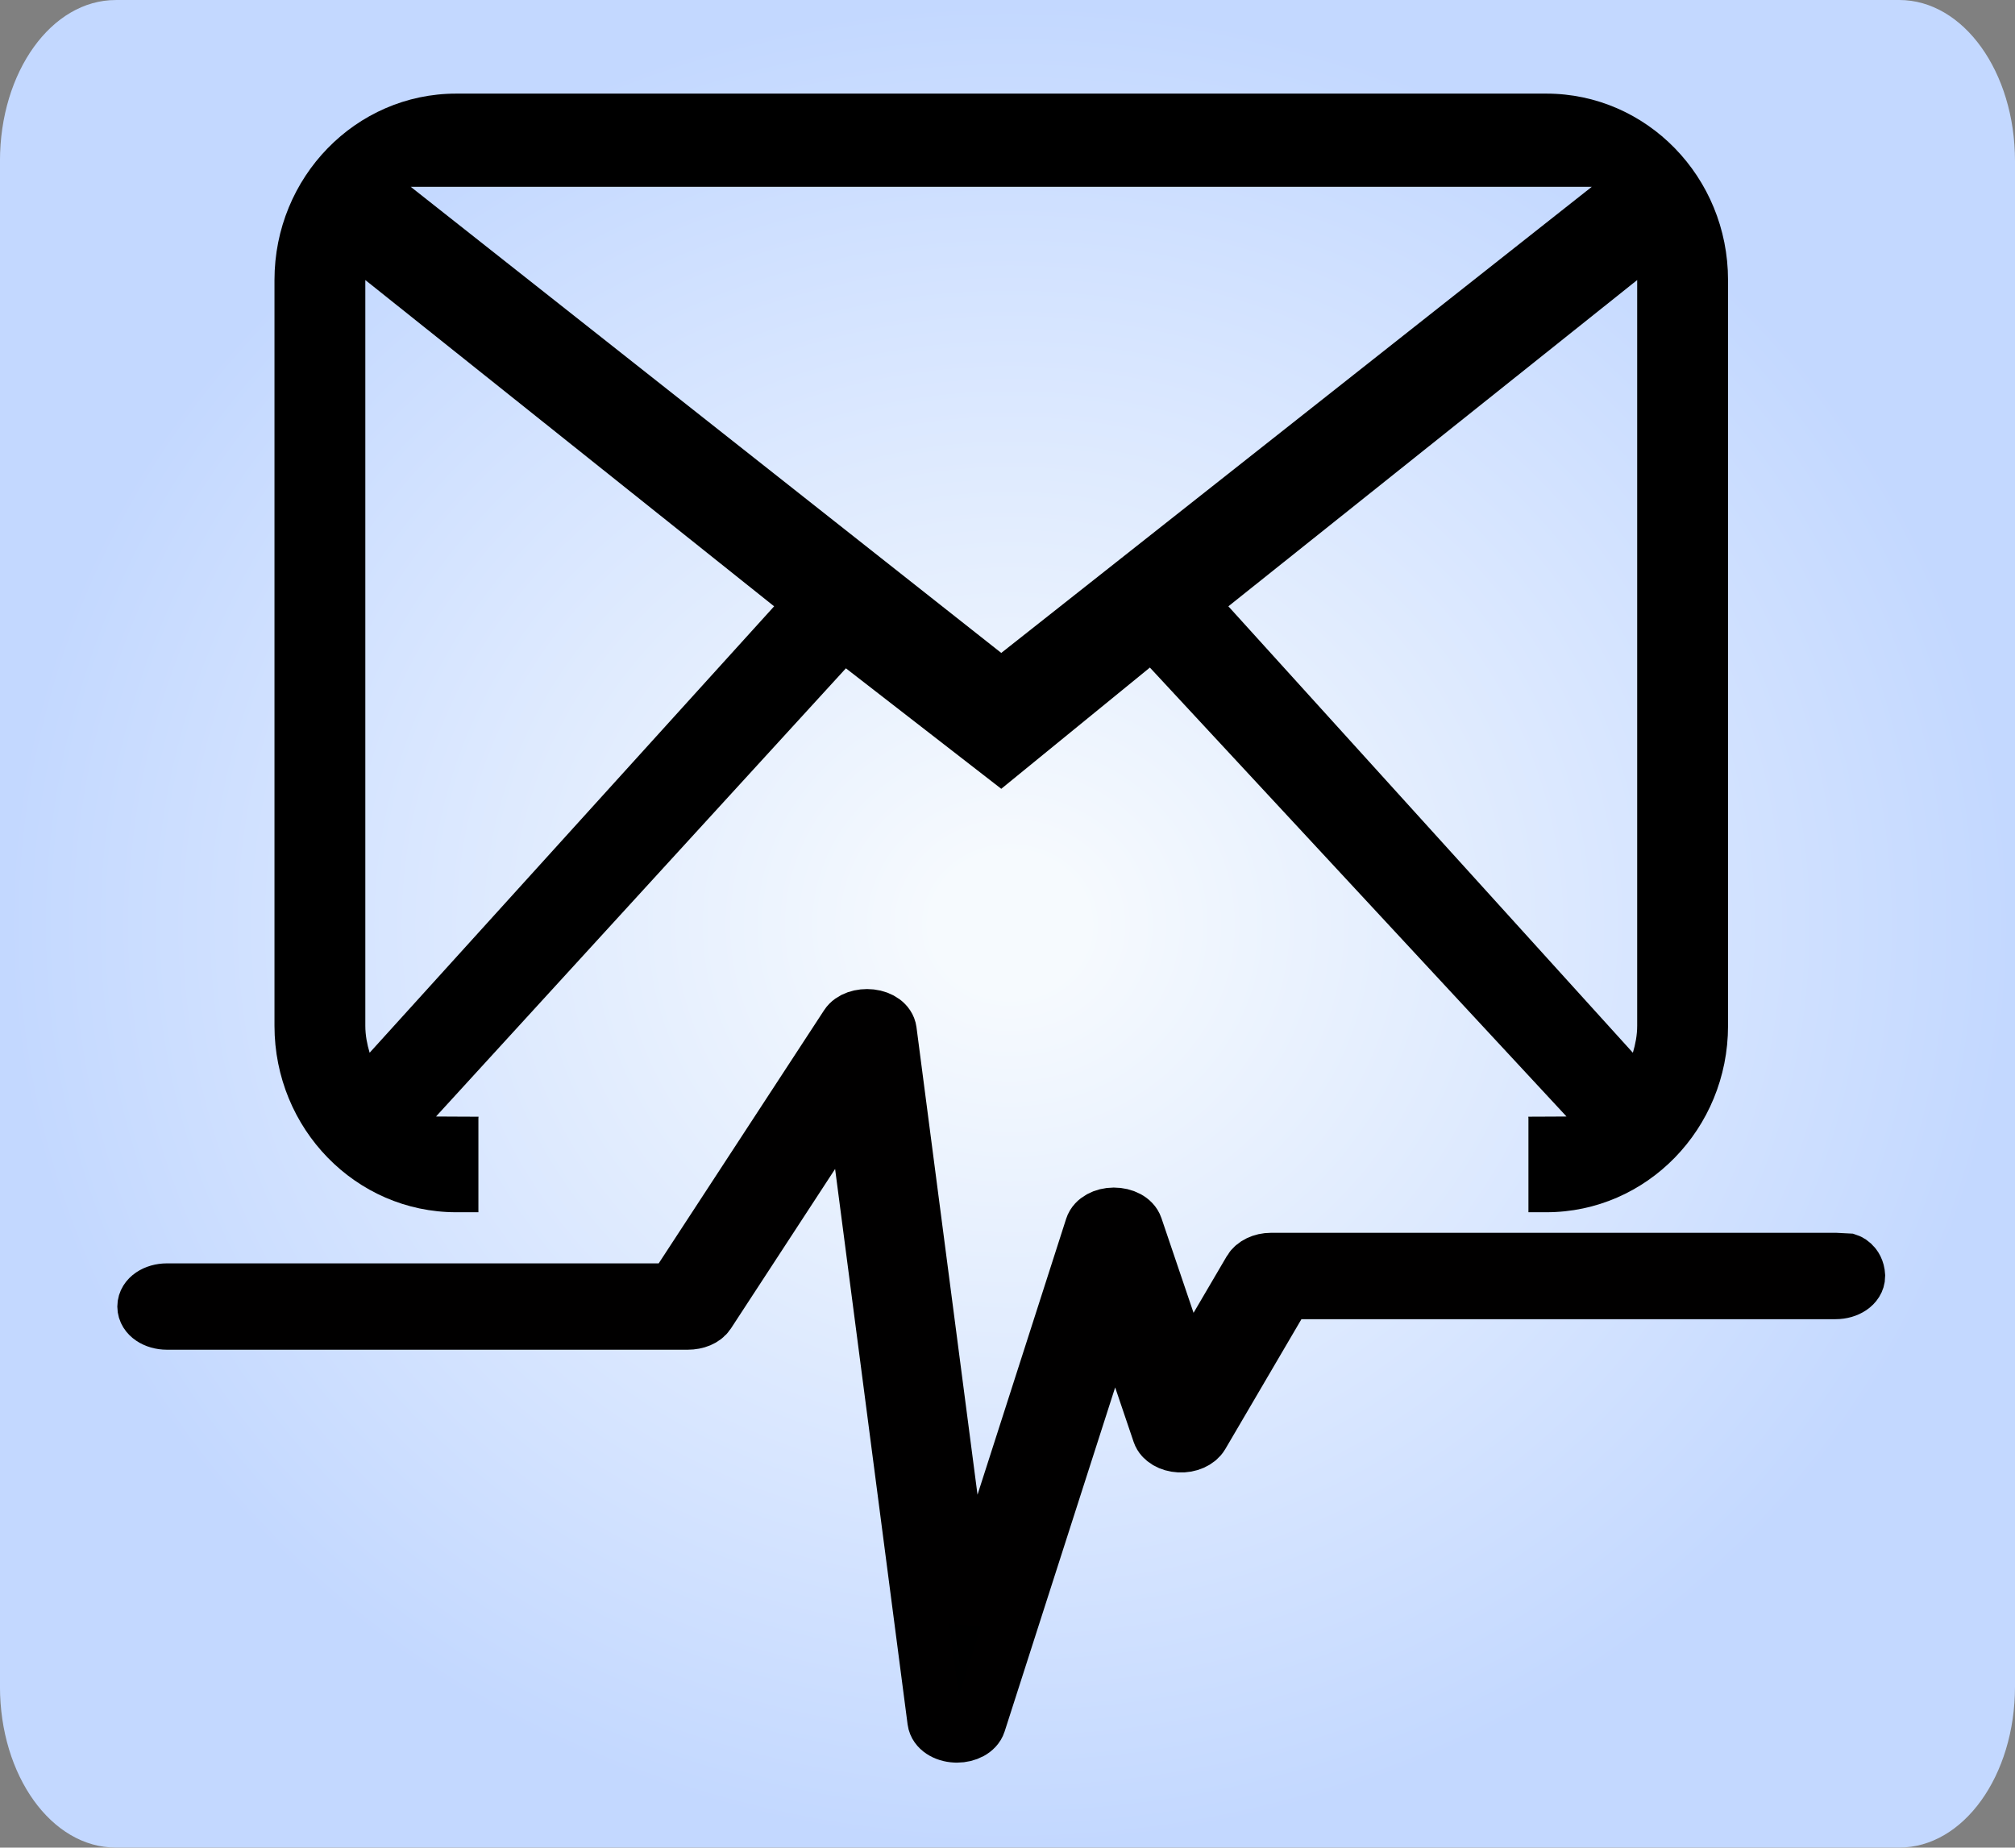 <?xml version="1.0" encoding="UTF-8" standalone="no"?>
<!-- Created with Inkscape (http://www.inkscape.org/) -->

<svg
   width="67.194mm"
   height="61.617mm"
   viewBox="0 0 67.194 61.617"
   version="1.1"
   id="svg1"
   inkscape:version="1.3.2 (091e20e, 2023-11-25)"
   sodipodi:docname="icon.svg"
   xmlns:inkscape="http://www.inkscape.org/namespaces/inkscape"
   xmlns:sodipodi="http://sodipodi.sourceforge.net/DTD/sodipodi-0.dtd"
   xmlns:xlink="http://www.w3.org/1999/xlink"
   xmlns="http://www.w3.org/2000/svg"
   xmlns:svg="http://www.w3.org/2000/svg">
  <rect x="0" y="0" width="67.194" height="61.617" fill="#808080" stroke="none"/>
  <sodipodi:namedview
     id="namedview1"
     pagecolor="#ffffff"
     bordercolor="#000000"
     borderopacity="0.25"
     inkscape:showpageshadow="2"
     inkscape:pageopacity="0.0"
     inkscape:pagecheckerboard="0"
     inkscape:deskcolor="#d1d1d1"
     inkscape:document-units="mm"
     inkscape:zoom="0.37671627"
     inkscape:cx="-57.07213"
     inkscape:cy="338.451"
     inkscape:window-width="1392"
     inkscape:window-height="1212"
     inkscape:window-x="2240"
     inkscape:window-y="25"
     inkscape:window-maximized="0"
     inkscape:current-layer="layer1" />
  <defs
     id="defs1">
    <radialGradient
       xlink:href="#linearGradient10-5"
       id="radialGradient11-6-3"
       cx="-880.169"
       cy="-2946.45"
       fx="-880.169"
       fy="-2946.45"
       r="905.8"
       gradientTransform="matrix(0.037,0,0,0.034,186.364,190.028)"
       gradientUnits="userSpaceOnUse"
       spreadMethod="pad" />
    <linearGradient
       id="linearGradient10-5">
      <stop
         style="stop-color:#f6fafe;stop-opacity:1;"
         offset="0.074"
         id="stop12-5" />
      <stop
         style="stop-color:#c3d8ff;stop-opacity:1;"
         offset="1"
         id="stop11-8" />
    </linearGradient>
  </defs>
  <g
     inkscape:label="Layer 1"
     inkscape:groupmode="layer"
     id="layer1"
     transform="translate(-120.121,-59.002)">
    <path
       id="rect10-4-1"
       style="display:inline;fill:url(#radialGradient11-6-3);stroke-width:0.163;stroke-linecap:round"
       d="m 123.98,59.002 h 59.475 c 2.138,0 3.86,2.395 3.86,5.369 v 50.878 c 0,2.975 -1.721,5.369 -3.86,5.369 h -59.475 c -2.138,0 -3.86,-2.395 -3.86,-5.369 V 64.372 c 0,-2.975 1.721,-5.369 3.86,-5.369 z" />
    <g
       id="g2"
       transform="matrix(0.229,0,0,0.235,296.341,4.462)">
      <path
         id="mail-1-3"
         style="fill:#000000;fill-rule:evenodd;stroke:none;stroke-width:6.615"
         d="m -703.092,245.37 c -14.612,0 -26.458,11.847 -26.458,26.458 v 105.833 c 0,14.612 11.847,26.458 26.458,26.458 h 3.237 v -13.339 c 0,-0.075 0.017,-0.144 0.02,-0.218 -1.137,-0.011 -6.138,-0.017 -6.194,-0.029 l 59.69,-63.605 22.622,17.099 21.643,-17.205 60.669,63.711 c -0.051,0.012 -4.637,0.016 -5.566,0.026 0.003,0.075 0.021,0.145 0.021,0.221 v 13.339 h 2.608 c 14.612,0 26.458,-11.847 26.458,-26.458 V 271.828 c 0,-14.612 -11.847,-26.458 -26.458,-26.458 z m -6.615,13.229 h 171.979 l -85.99,66.146 z m -6.615,13.229 59.531,46.302 -58.903,63.354 c -0.37,-1.21 -0.628,-2.48 -0.628,-3.823 z m 185.208,0 v 105.833 c 0,1.343 -0.258,2.613 -0.628,3.823 l -58.903,-63.354 z" />
      <path
         d="m -502.226,410.998 h -55.096 -27.133 c -1.335,0 -2.536,0.582 -3.032,1.405 l -9.192,15.273 -7.454,-21.425 c -0.343,-0.988 -1.662,-1.677 -3.201,-1.675 -1.528,0.006 -2.845,0.717 -3.172,1.707 l -18.305,55.535 -11.176,-83.436 c -0.132,-0.984 -1.249,-1.784 -2.717,-1.946 -1.47,-0.16 -2.916,0.313 -3.52,1.216 l -25.264,37.682 h -73.721 c -1.803,0 -3.266,0.971 -3.266,2.167 0,1.197 1.462,2.167 3.266,2.167 h 75.843 c 1.291,0 2.46,-0.462 2.985,-1.245 l 21.005,-31.344 11.947,89.206 c 0.143,1.066 1.437,1.909 3.046,1.977 0.07,0.003 0.14,0.007 0.209,0.007 1.524,0 2.859,-0.703 3.188,-1.703 l 19.755,-59.934 6.53,18.78 c 0.321,0.923 1.508,1.601 2.931,1.674 1.431,0.073 2.753,-0.519 3.283,-1.398 l 12.242,-20.353 h 80.018 c 1.804,0 3.266,-0.971 3.266,-2.167 -0.089,-1.66 -1.435,-2.079 -1.435,-2.079 z"
         id="path1-3-7"
         style="fill:#000000;fill-opacity:1;stroke:#010000;stroke-width:7.92;stroke-dasharray:none;stroke-opacity:1" />
    </g>
  </g>
</svg>
